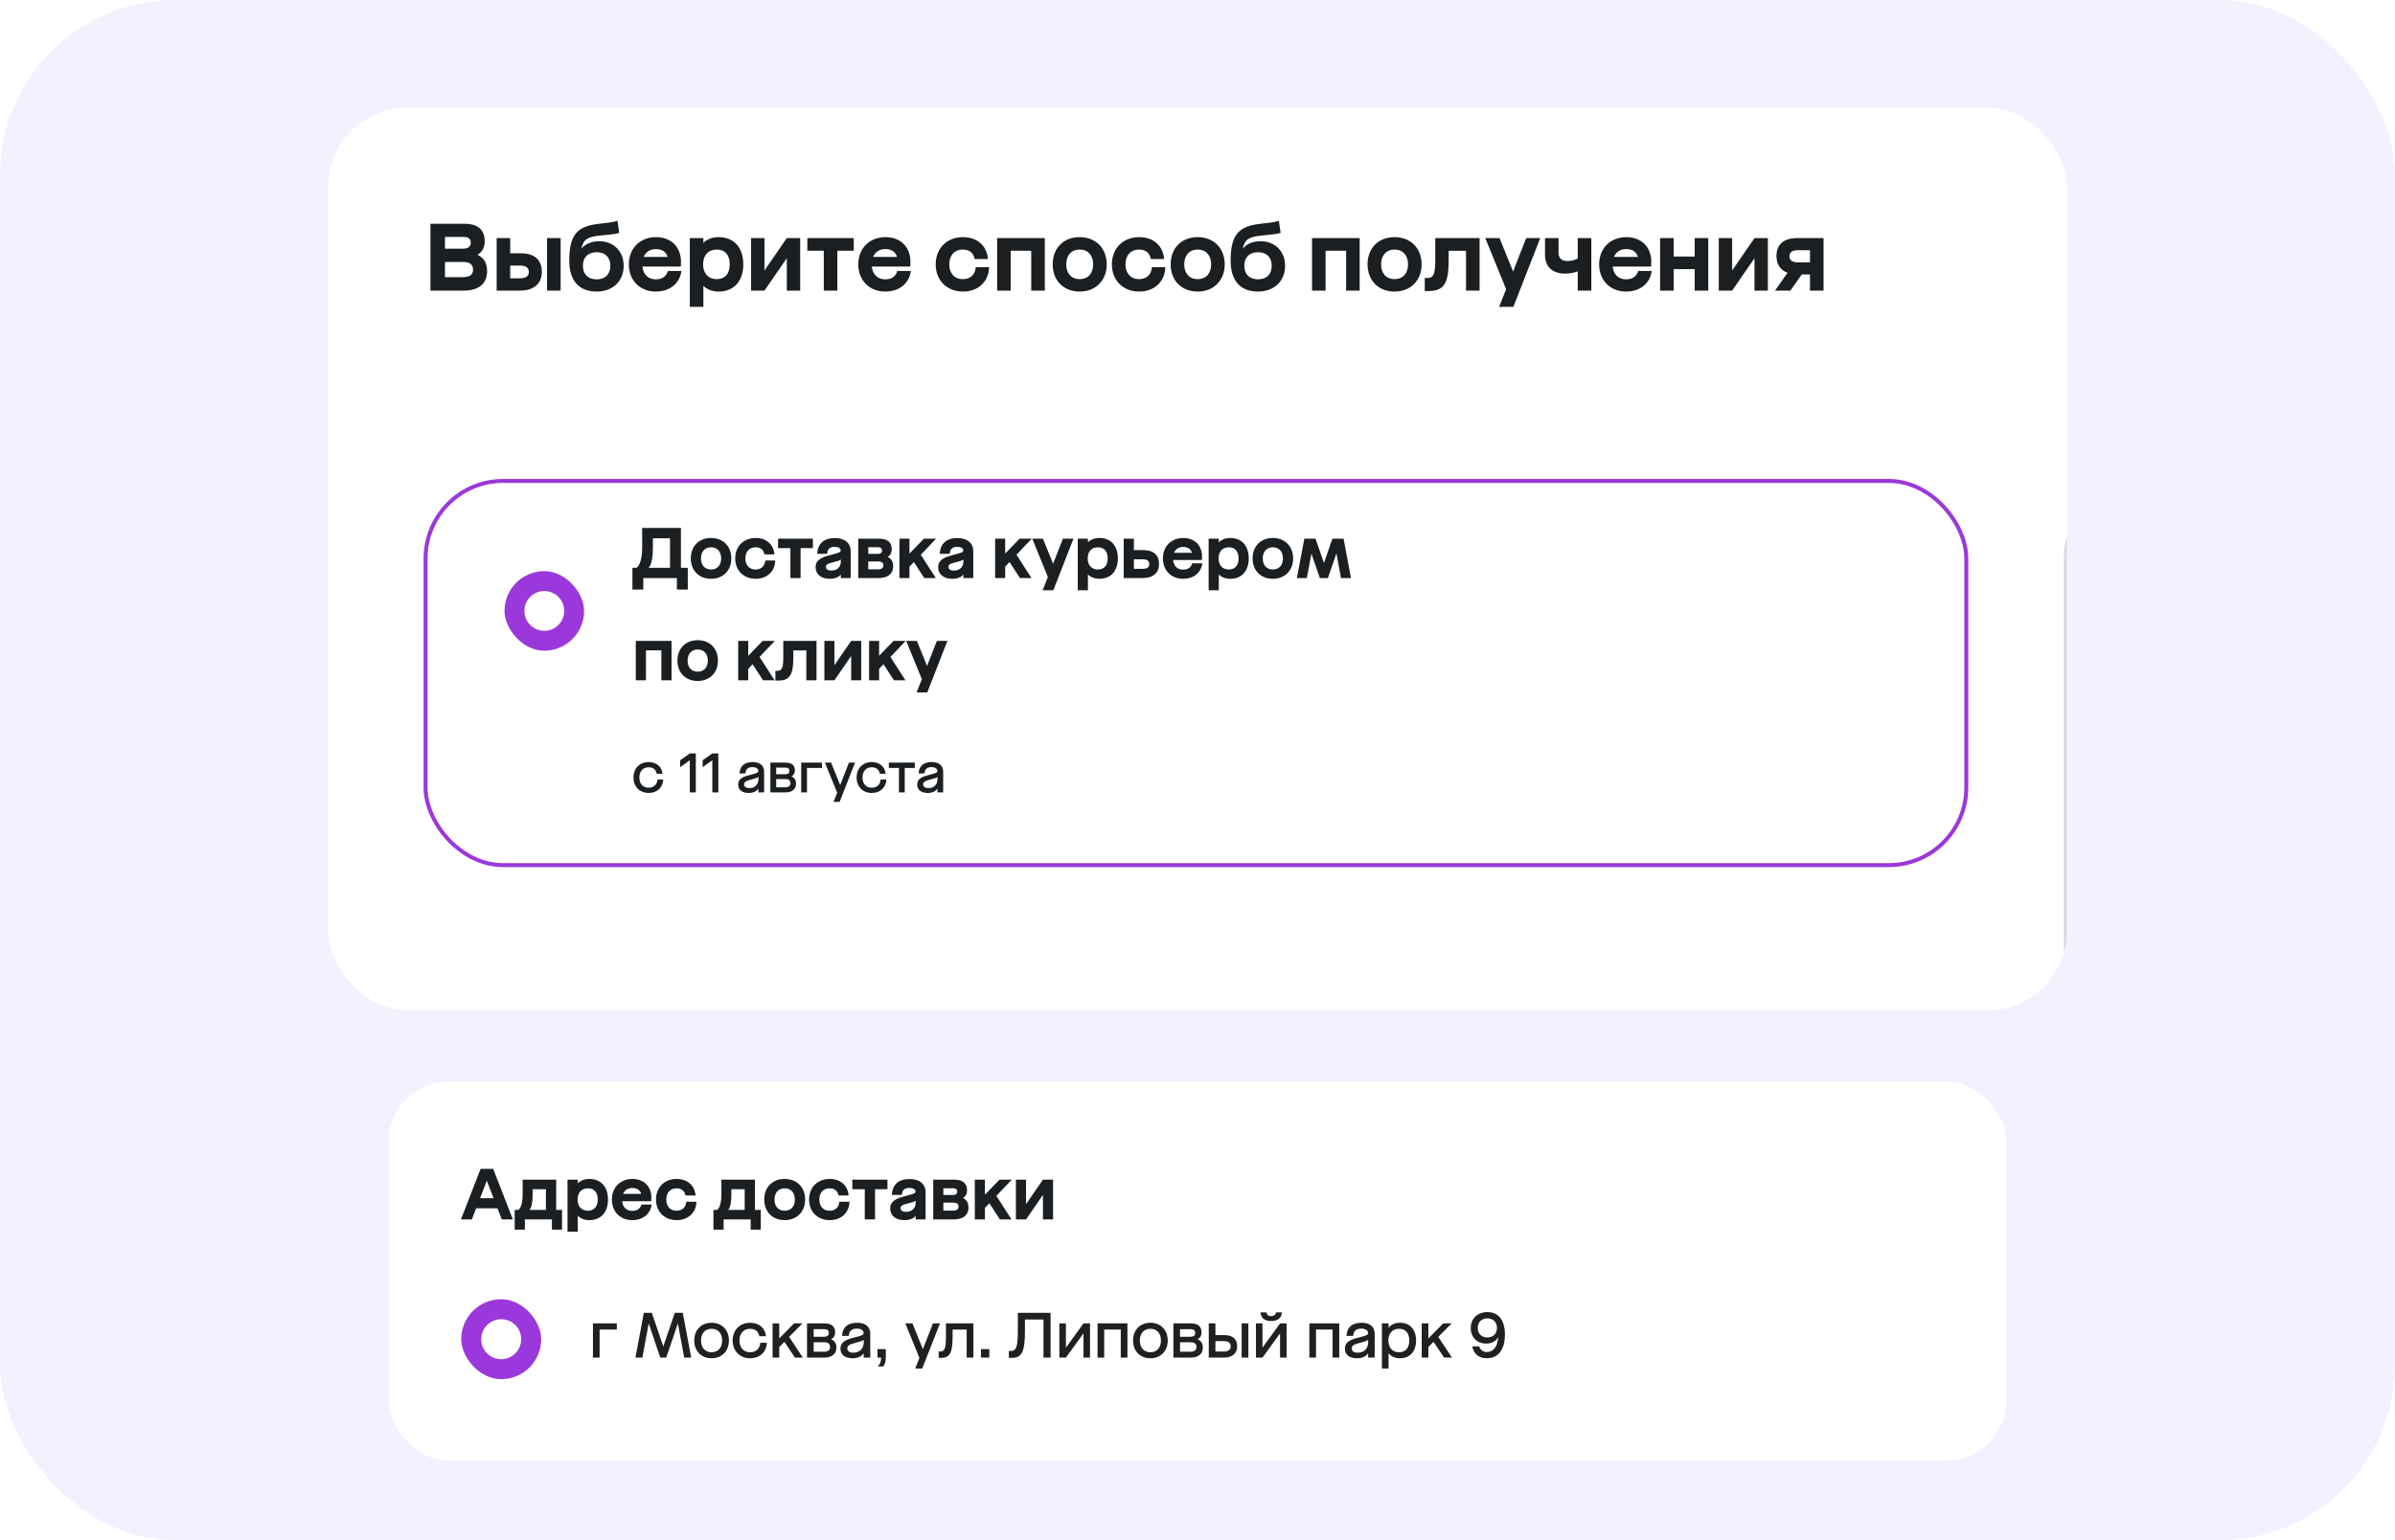 <svg width="328" height="211" viewBox="0 0 328 211" fill="none" xmlns="http://www.w3.org/2000/svg">
<g clip-path="url(#clip0_1_6115)">
<rect width="328" height="211" rx="24" fill="#F4F0FF"/>
<g filter="url(#filter0_d_1_6115)">
<g clip-path="url(#clip1_1_6115)">
<rect x="44.931" y="12.551" width="238.139" height="123.693" rx="10.9" fill="white"/>
<path d="M65.388 32.726C66.264 33.119 66.709 33.851 66.709 34.95C66.709 36.676 65.571 37.631 63.518 37.631H58.953V28.475H63.609C65.44 28.475 66.382 29.286 66.382 30.869C66.382 31.719 66.042 32.347 65.388 32.726ZM60.941 30.28V31.889H63.387C64.106 31.889 64.472 31.614 64.472 31.052C64.472 30.529 64.145 30.28 63.478 30.28H60.941ZM63.387 35.787C64.316 35.787 64.786 35.46 64.786 34.767C64.786 34.06 64.342 33.707 63.478 33.707H60.941V35.787H63.387ZM71.313 32.517C73.197 32.517 74.204 33.406 74.204 35.054C74.204 36.69 73.105 37.631 71.195 37.631H68.017V30.437H69.874V32.517H71.313ZM74.923 30.437H76.781V37.631H74.923V30.437ZM71.169 35.944C72.019 35.944 72.425 35.656 72.425 35.081C72.425 34.492 72.032 34.204 71.248 34.204H69.874V35.944H71.169ZM82.095 30.869C84.044 30.869 85.417 32.268 85.417 34.23C85.417 36.336 83.913 37.762 81.715 37.762C79.295 37.762 77.961 36.271 77.961 33.537C77.961 30.071 78.981 28.828 81.951 28.488L83.298 28.331C83.756 28.279 84.122 28.2 84.567 28.07L84.802 29.718C84.41 29.849 84.004 29.901 83.507 29.953L82.108 30.097C80.512 30.267 79.871 30.594 79.622 31.902C80.146 31.222 81.009 30.869 82.095 30.869ZM81.715 36.088C82.892 36.088 83.586 35.395 83.586 34.23C83.586 33.066 82.892 32.373 81.715 32.373C80.538 32.373 79.832 33.066 79.832 34.23C79.832 35.395 80.538 36.088 81.715 36.088ZM91.471 34.937H93.328C93.08 36.676 91.719 37.762 89.81 37.762C87.638 37.762 86.121 36.219 86.121 34.034C86.121 31.85 87.652 30.306 89.836 30.306C91.903 30.306 93.263 31.64 93.263 33.694C93.263 34.087 93.237 34.335 93.237 34.335H87.979C88.083 35.421 88.763 36.088 89.81 36.088C90.725 36.088 91.262 35.656 91.471 34.937ZM89.836 31.941C89.025 31.941 88.436 32.334 88.149 33.014H91.432C91.222 32.334 90.673 31.941 89.836 31.941ZM98.434 30.306C100.527 30.306 101.796 31.758 101.796 34.034C101.796 36.31 100.527 37.762 98.434 37.762C97.571 37.762 96.852 37.487 96.328 36.977V39.855H94.471V30.437H96.328V31.091C96.852 30.581 97.571 30.306 98.434 30.306ZM98.133 36.062C99.297 36.062 99.939 35.316 99.939 34.034C99.939 32.765 99.297 31.994 98.133 32.007C96.995 32.02 96.289 32.779 96.289 34.034C96.289 35.277 96.995 36.048 98.133 36.062ZM107.755 30.437H109.586V37.631H107.755V33.197L104.694 37.631H102.863V30.437H104.694V34.871L107.755 30.437ZM116.925 30.437V32.164H114.675V37.631H112.818V32.164H110.568V30.437H116.925ZM122.894 34.937H124.752C124.503 36.676 123.143 37.762 121.233 37.762C119.062 37.762 117.544 36.219 117.544 34.034C117.544 31.85 119.075 30.306 121.259 30.306C123.326 30.306 124.686 31.64 124.686 33.694C124.686 34.087 124.66 34.335 124.66 34.335H119.402C119.506 35.421 120.187 36.088 121.233 36.088C122.149 36.088 122.685 35.656 122.894 34.937ZM121.259 31.941C120.448 31.941 119.86 32.334 119.572 33.014H122.855C122.646 32.334 122.096 31.941 121.259 31.941ZM133.483 33.302C133.326 32.478 132.777 32.007 131.848 32.007C130.763 32.007 130.004 32.765 130.004 34.034C130.004 35.303 130.763 36.062 131.848 36.062C132.908 36.062 133.549 35.434 133.627 34.427H135.458C135.419 36.389 133.98 37.762 131.887 37.762C129.677 37.762 128.146 36.232 128.146 34.034C128.146 31.837 129.677 30.306 131.887 30.306C133.797 30.306 135.157 31.457 135.301 33.302H133.483ZM143.087 30.437V37.631H141.23V32.164H138.418V37.631H136.56V30.437H143.087ZM147.866 37.762C145.656 37.762 144.165 36.245 144.165 34.034C144.165 31.811 145.656 30.306 147.866 30.306C150.051 30.306 151.568 31.811 151.568 34.034C151.568 36.245 150.051 37.762 147.866 37.762ZM147.866 36.062C149.004 36.062 149.711 35.277 149.711 34.034C149.711 32.805 149.004 32.007 147.866 32.007C146.728 32.007 146.022 32.805 146.022 34.034C146.022 35.277 146.728 36.062 147.866 36.062ZM157.613 33.302C157.456 32.478 156.906 32.007 155.978 32.007C154.892 32.007 154.133 32.765 154.133 34.034C154.133 35.303 154.892 36.062 155.978 36.062C157.037 36.062 157.678 35.434 157.756 34.427H159.588C159.548 36.389 158.11 37.762 156.017 37.762C153.806 37.762 152.276 36.232 152.276 34.034C152.276 31.837 153.806 30.306 156.017 30.306C157.927 30.306 159.287 31.457 159.431 33.302H157.613ZM164.025 37.762C161.814 37.762 160.323 36.245 160.323 34.034C160.323 31.811 161.814 30.306 164.025 30.306C166.209 30.306 167.727 31.811 167.727 34.034C167.727 36.245 166.209 37.762 164.025 37.762ZM164.025 36.062C165.163 36.062 165.869 35.277 165.869 34.034C165.869 32.805 165.163 32.007 164.025 32.007C162.887 32.007 162.181 32.805 162.181 34.034C162.181 35.277 162.887 36.062 164.025 36.062ZM172.673 30.869C174.621 30.869 175.995 32.268 175.995 34.23C175.995 36.336 174.491 37.762 172.293 37.762C169.873 37.762 168.539 36.271 168.539 33.537C168.539 30.071 169.559 28.828 172.529 28.488L173.876 28.331C174.334 28.279 174.7 28.2 175.145 28.07L175.38 29.718C174.988 29.849 174.582 29.901 174.085 29.953L172.686 30.097C171.09 30.267 170.449 30.594 170.2 31.902C170.724 31.222 171.587 30.869 172.673 30.869ZM172.293 36.088C173.47 36.088 174.164 35.395 174.164 34.23C174.164 33.066 173.47 32.373 172.293 32.373C171.116 32.373 170.41 33.066 170.41 34.23C170.41 35.395 171.116 36.088 172.293 36.088ZM186.211 30.437V37.631H184.354V32.164H181.541V37.631H179.684V30.437H186.211ZM190.99 37.762C188.78 37.762 187.288 36.245 187.288 34.034C187.288 31.811 188.78 30.306 190.99 30.306C193.175 30.306 194.692 31.811 194.692 34.034C194.692 36.245 193.175 37.762 190.99 37.762ZM190.99 36.062C192.128 36.062 192.834 35.277 192.834 34.034C192.834 32.805 192.128 32.007 190.99 32.007C189.852 32.007 189.146 32.805 189.146 34.034C189.146 35.277 189.852 36.062 190.99 36.062ZM202.633 30.437V37.631H200.776V32.177H198.395V33.511C198.395 36.572 197.78 37.684 195.687 37.684H195.125V35.905H195.439C196.25 35.905 196.564 35.512 196.564 33.511V30.437H202.633ZM209.013 30.437H210.936L207.26 39.855H205.311L206.266 37.435L203.415 30.437H205.364L207.221 35.015L209.013 30.437ZM216.076 30.437H217.933V37.631H216.076V34.989C215.723 35.133 215.147 35.303 214.362 35.303C212.597 35.303 211.589 34.361 211.589 32.7V30.437H213.447V32.438C213.447 33.197 213.878 33.576 214.663 33.576C215.383 33.576 215.867 33.354 216.076 33.223V30.437ZM224.355 34.937H226.213C225.964 36.676 224.604 37.762 222.694 37.762C220.523 37.762 219.005 36.219 219.005 34.034C219.005 31.85 220.536 30.306 222.72 30.306C224.787 30.306 226.147 31.64 226.147 33.694C226.147 34.087 226.121 34.335 226.121 34.335H220.863C220.967 35.421 221.648 36.088 222.694 36.088C223.61 36.088 224.146 35.656 224.355 34.937ZM222.72 31.941C221.909 31.941 221.321 32.334 221.033 33.014H224.316C224.107 32.334 223.557 31.941 222.72 31.941ZM232.09 30.437H233.948V37.631H232.09V34.688H229.213V37.631H227.355V30.437H229.213V32.962H232.09V30.437ZM240.282 30.437H242.113V37.631H240.282V33.197L237.221 37.631H235.39V30.437H237.221V34.871L240.282 30.437ZM249.739 30.437V37.631H247.882V35.421H246.757L245.2 37.631H243.094L244.808 35.185C243.84 34.832 243.291 34.034 243.291 32.909C243.291 31.3 244.285 30.437 246.129 30.437H249.739ZM247.882 33.76V32.098H246.194C245.449 32.098 245.069 32.373 245.069 32.935C245.069 33.485 245.462 33.76 246.273 33.76H247.882Z" fill="#1C1F22"/>
<rect x="58.283" y="63.704" width="211.005" height="52.632" rx="10.628" fill="white"/>
<rect x="58.283" y="63.704" width="211.005" height="52.632" rx="10.628" stroke="#9B38DC" stroke-width="0.545"/>
<rect x="69.093" y="76.064" width="10.9" height="10.9" rx="5.45" fill="#9B38DC"/>
<circle cx="74.543" cy="81.514" r="2.725" fill="white"/>
<path d="M93.253 75.601H94.195V78.583H92.704V77.014H88.103V78.583H86.612V75.601H87.161C87.161 75.601 87.946 75.238 87.946 72.854V70.147H93.253V75.601ZM91.762 75.601V71.559H89.417V72.854C89.417 75.238 88.819 75.601 88.819 75.601H91.762ZM97.382 77.112C95.724 77.112 94.606 75.974 94.606 74.316C94.606 72.648 95.724 71.52 97.382 71.52C99.02 71.52 100.158 72.648 100.158 74.316C100.158 75.974 99.02 77.112 97.382 77.112ZM97.382 75.837C98.236 75.837 98.765 75.248 98.765 74.316C98.765 73.394 98.236 72.795 97.382 72.795C96.529 72.795 95.999 73.394 95.999 74.316C95.999 75.248 96.529 75.837 97.382 75.837ZM104.692 73.766C104.574 73.148 104.162 72.795 103.466 72.795C102.651 72.795 102.082 73.364 102.082 74.316C102.082 75.267 102.651 75.837 103.466 75.837C104.26 75.837 104.741 75.366 104.8 74.61H106.173C106.144 76.082 105.065 77.112 103.495 77.112C101.837 77.112 100.689 75.964 100.689 74.316C100.689 72.668 101.837 71.52 103.495 71.52C104.927 71.52 105.948 72.383 106.056 73.766H104.692ZM111.328 71.618V72.913H109.641V77.014H108.248V72.913H106.56V71.618H111.328ZM114.316 71.53C115.69 71.53 116.504 72.207 116.504 73.345V77.014H115.15V76.533C114.856 76.906 114.316 77.112 113.63 77.112C112.443 77.112 111.697 76.494 111.697 75.513C111.697 74.728 112.207 74.267 113.433 73.933L114.434 73.659C115.003 73.502 115.14 73.423 115.14 73.217C115.14 72.933 114.797 72.736 114.316 72.736C113.649 72.736 113.306 73.041 113.286 73.688H111.923C111.972 72.305 112.845 71.53 114.316 71.53ZM113.826 75.984C114.64 75.984 115.15 75.513 115.15 74.767V74.473C115.033 74.571 114.876 74.64 114.552 74.728L113.757 74.944C113.276 75.071 113.11 75.218 113.11 75.483C113.11 75.797 113.384 75.984 113.826 75.984ZM121.589 74.12C122.07 74.355 122.325 74.797 122.325 75.395C122.325 76.425 121.599 77.014 120.314 77.014H117.538V71.618H120.422C121.531 71.618 122.129 72.118 122.129 73.05C122.129 73.521 121.943 73.884 121.589 74.12ZM118.911 72.785V73.698H120.216C120.599 73.698 120.795 73.541 120.795 73.237C120.795 72.933 120.599 72.785 120.255 72.785H118.911ZM120.255 75.817C120.736 75.817 120.971 75.63 120.971 75.267C120.971 74.904 120.756 74.738 120.314 74.738H118.911V75.817H120.255ZM128.194 71.618L126.104 73.816L128.164 77.014H126.585L125.152 74.816L124.554 75.444V77.014H123.181V71.618H124.554V73.659L126.526 71.618H128.194ZM131.101 71.53C132.474 71.53 133.289 72.207 133.289 73.345V77.014H131.935V76.533C131.64 76.906 131.101 77.112 130.414 77.112C129.227 77.112 128.482 76.494 128.482 75.513C128.482 74.728 128.992 74.267 130.218 73.933L131.219 73.659C131.788 73.502 131.925 73.423 131.925 73.217C131.925 72.933 131.582 72.736 131.101 72.736C130.434 72.736 130.09 73.041 130.071 73.688H128.707C128.756 72.305 129.629 71.53 131.101 71.53ZM130.61 75.984C131.425 75.984 131.935 75.513 131.935 74.767V74.473C131.817 74.571 131.66 74.64 131.336 74.728L130.542 74.944C130.061 75.071 129.894 75.218 129.894 75.483C129.894 75.797 130.169 75.984 130.61 75.984ZM141.299 71.618L139.21 73.816L141.27 77.014H139.69L138.258 74.816L137.66 75.444V77.014H136.286V71.618H137.66V73.659L139.632 71.618H141.299ZM145.57 71.618H147.012L144.256 78.681H142.794L143.51 76.867L141.372 71.618H142.833L144.226 75.052L145.57 71.618ZM150.573 71.52C152.143 71.52 153.094 72.609 153.094 74.316C153.094 76.023 152.143 77.112 150.573 77.112C149.926 77.112 149.386 76.906 148.994 76.523V78.681H147.601V71.618H148.994V72.109C149.386 71.726 149.926 71.52 150.573 71.52ZM150.347 75.837C151.221 75.837 151.701 75.277 151.701 74.316C151.701 73.364 151.221 72.785 150.347 72.795C149.494 72.805 148.964 73.374 148.964 74.316C148.964 75.248 149.494 75.827 150.347 75.837ZM156.563 73.178C157.976 73.178 158.731 73.845 158.731 75.081C158.731 76.307 157.907 77.014 156.475 77.014H153.895V71.618H155.288V73.178H156.563ZM156.455 75.748C157.093 75.748 157.397 75.532 157.397 75.101C157.397 74.659 157.103 74.443 156.514 74.443H155.288V75.748H156.455ZM163.275 74.993H164.668C164.482 76.297 163.462 77.112 162.029 77.112C160.401 77.112 159.263 75.954 159.263 74.316C159.263 72.678 160.411 71.52 162.049 71.52C163.599 71.52 164.619 72.521 164.619 74.061C164.619 74.355 164.6 74.541 164.6 74.541H160.656C160.734 75.356 161.245 75.856 162.029 75.856C162.716 75.856 163.118 75.532 163.275 74.993ZM162.049 72.746C161.441 72.746 160.999 73.041 160.783 73.551H163.246C163.089 73.041 162.677 72.746 162.049 72.746ZM168.498 71.52C170.067 71.52 171.019 72.609 171.019 74.316C171.019 76.023 170.067 77.112 168.498 77.112C167.85 77.112 167.311 76.906 166.918 76.523V78.681H165.525V71.618H166.918V72.109C167.311 71.726 167.85 71.52 168.498 71.52ZM168.272 75.837C169.145 75.837 169.626 75.277 169.626 74.316C169.626 73.364 169.145 72.785 168.272 72.795C167.419 72.805 166.889 73.374 166.889 74.316C166.889 75.248 167.419 75.827 168.272 75.837ZM174.321 77.112C172.663 77.112 171.545 75.974 171.545 74.316C171.545 72.648 172.663 71.52 174.321 71.52C175.959 71.52 177.097 72.648 177.097 74.316C177.097 75.974 175.959 77.112 174.321 77.112ZM174.321 75.837C175.175 75.837 175.704 75.248 175.704 74.316C175.704 73.394 175.175 72.795 174.321 72.795C173.468 72.795 172.938 73.394 172.938 74.316C172.938 75.248 173.468 75.837 174.321 75.837ZM185.018 77.014H183.654L183.026 73.629L181.859 77.014H180.76L179.602 73.659L178.975 77.014H177.611L178.631 71.618H180.162L181.319 74.944L182.477 71.618H184.007L185.018 77.014ZM91.968 85.618V91.014H90.575V86.913H88.466V91.014H87.073V85.618H91.968ZM95.552 91.112C93.894 91.112 92.776 89.974 92.776 88.316C92.776 86.648 93.894 85.52 95.552 85.52C97.191 85.52 98.329 86.648 98.329 88.316C98.329 89.974 97.191 91.112 95.552 91.112ZM95.552 89.837C96.406 89.837 96.936 89.248 96.936 88.316C96.936 87.394 96.406 86.795 95.552 86.795C94.699 86.795 94.169 87.394 94.169 88.316C94.169 89.248 94.699 89.837 95.552 89.837ZM106.111 85.618L104.022 87.816L106.082 91.014H104.502L103.07 88.816L102.472 89.444V91.014H101.098V85.618H102.472V87.659L104.443 85.618H106.111ZM111.824 85.618V91.014H110.431V86.923H108.646V87.924C108.646 90.219 108.185 91.053 106.615 91.053H106.193V89.719H106.429C107.037 89.719 107.272 89.424 107.272 87.924V85.618H111.824ZM116.57 85.618H117.943V91.014H116.57V87.688L114.274 91.014H112.901V85.618H114.274V88.944L116.57 85.618ZM124.036 85.618L121.946 87.816L124.006 91.014H122.427L120.995 88.816L120.396 89.444V91.014H119.023V85.618H120.396V87.659L122.368 85.618H124.036ZM128.307 85.618H129.749L126.992 92.681H125.53L126.247 90.867L124.108 85.618H125.57L126.963 89.052L128.307 85.618Z" fill="#1C1F22"/>
<path d="M88.838 106.45C87.609 106.45 86.755 105.588 86.755 104.329C86.755 103.078 87.609 102.215 88.838 102.215C89.891 102.215 90.631 102.841 90.73 103.818H89.936C89.837 103.261 89.456 102.933 88.83 102.933C88.075 102.933 87.563 103.459 87.563 104.329C87.563 105.206 88.075 105.733 88.83 105.733C89.547 105.733 89.99 105.306 90.043 104.604H90.829C90.783 105.702 89.997 106.45 88.838 106.45ZM94.469 101.033H95.293V106.374H94.469V101.971L93.141 102.925V101.979L94.469 101.033ZM97.554 101.033H98.378V106.374H97.554V101.971L96.226 102.925V101.979L97.554 101.033ZM103.075 102.215C104.09 102.215 104.647 102.711 104.647 103.535V106.374H103.861V105.847C103.601 106.252 103.128 106.45 102.525 106.45C101.633 106.45 101.091 106.023 101.091 105.313C101.091 104.68 101.48 104.329 102.373 104.077L103.182 103.856C103.7 103.711 103.853 103.657 103.853 103.413C103.853 103.154 103.571 102.91 103.037 102.91C102.441 102.91 102.113 103.215 102.083 103.78H101.282C101.327 102.765 101.961 102.215 103.075 102.215ZM102.625 105.786C103.357 105.786 103.868 105.328 103.868 104.52V104.253C103.739 104.352 103.655 104.39 103.334 104.482L102.564 104.703C102.113 104.825 101.907 104.985 101.907 105.275C101.907 105.596 102.174 105.786 102.625 105.786ZM108.384 104.184C108.804 104.359 109.017 104.688 109.017 105.168C109.017 105.931 108.491 106.374 107.537 106.374H105.507V102.292H107.598C108.414 102.292 108.865 102.658 108.865 103.352C108.865 103.734 108.697 104.016 108.384 104.184ZM106.301 102.978V103.886H107.507C107.903 103.886 108.109 103.749 108.109 103.429C108.109 103.116 107.919 102.978 107.552 102.978H106.301ZM107.507 105.672C108.002 105.672 108.254 105.489 108.254 105.115C108.254 104.733 108.018 104.543 107.56 104.543H106.301V105.672H107.507ZM112.571 102.292V103.024H110.518V106.374H109.725V102.292H112.571ZM116.268 102.292H117.1L114.986 107.671H114.155L114.651 106.412L112.972 102.292H113.819L115.063 105.367L116.268 102.292ZM119.395 106.45C118.167 106.45 117.312 105.588 117.312 104.329C117.312 103.078 118.167 102.215 119.395 102.215C120.448 102.215 121.188 102.841 121.288 103.818H120.494C120.395 103.261 120.013 102.933 119.388 102.933C118.632 102.933 118.121 103.459 118.121 104.329C118.121 105.206 118.632 105.733 119.388 105.733C120.105 105.733 120.548 105.306 120.601 104.604H121.387C121.341 105.702 120.555 106.45 119.395 106.45ZM123.111 106.374V103.024H121.73V102.292H125.286V103.024H123.905V106.374H123.111ZM127.597 102.215C128.612 102.215 129.169 102.711 129.169 103.535V106.374H128.383V105.847C128.123 106.252 127.65 106.45 127.048 106.45C126.155 106.45 125.613 106.023 125.613 105.313C125.613 104.68 126.002 104.329 126.895 104.077L127.704 103.856C128.223 103.711 128.375 103.657 128.375 103.413C128.375 103.154 128.093 102.91 127.559 102.91C126.964 102.91 126.636 103.215 126.605 103.78H125.804C125.85 102.765 126.483 102.215 127.597 102.215ZM127.147 105.786C127.879 105.786 128.39 105.328 128.39 104.52V104.253C128.261 104.352 128.177 104.39 127.856 104.482L127.086 104.703C126.636 104.825 126.43 104.985 126.43 105.275C126.43 105.596 126.697 105.786 127.147 105.786Z" fill="#1C1F22"/>
<rect x="282.914" y="63.704" width="210.918" height="89.927" rx="10.628" fill="white"/>
<rect x="282.914" y="63.704" width="210.918" height="89.927" rx="10.628" stroke="#D4DADF" stroke-width="0.545"/>
</g>
</g>
<g filter="url(#filter1_d_1_6115)">
<g clip-path="url(#clip2_1_6115)">
<rect x="53.227" y="146.5" width="221.545" height="51.948" rx="8.251" fill="white"/>
<path d="M68.723 165.402L68.129 163.877H65.208L64.624 165.402H63.129L65.822 158.471H67.544L70.238 165.402H68.723ZM65.743 162.501H67.604L66.673 160.095L65.743 162.501ZM76.171 164.095H76.973V166.798H75.587V165.402H71.884V166.798H70.488V164.095H70.983C70.983 164.095 71.577 163.837 71.577 161.996V159.956H76.171V164.095ZM74.765 164.095V161.263H72.944V161.996C72.944 163.837 72.498 164.095 72.498 164.095H74.765ZM80.722 159.857C82.306 159.857 83.267 160.956 83.267 162.679C83.267 164.402 82.306 165.501 80.722 165.501C80.069 165.501 79.524 165.293 79.128 164.907V167.085H77.722V159.956H79.128V160.451C79.524 160.065 80.069 159.857 80.722 159.857ZM80.495 164.213C81.376 164.213 81.861 163.649 81.861 162.679C81.861 161.718 81.376 161.134 80.495 161.144C79.633 161.154 79.099 161.728 79.099 162.679C79.099 163.619 79.633 164.204 80.495 164.213ZM87.847 163.362H89.253C89.065 164.679 88.035 165.501 86.59 165.501C84.946 165.501 83.798 164.332 83.798 162.679C83.798 161.025 84.956 159.857 86.609 159.857C88.174 159.857 89.204 160.867 89.204 162.421C89.204 162.718 89.184 162.907 89.184 162.907H85.204C85.283 163.728 85.798 164.233 86.59 164.233C87.283 164.233 87.689 163.907 87.847 163.362ZM86.609 161.095C85.996 161.095 85.55 161.392 85.332 161.907H87.817C87.659 161.392 87.243 161.095 86.609 161.095ZM93.88 162.124C93.762 161.501 93.346 161.144 92.643 161.144C91.821 161.144 91.247 161.718 91.247 162.679C91.247 163.639 91.821 164.213 92.643 164.213C93.445 164.213 93.93 163.738 93.989 162.976H95.375C95.346 164.461 94.257 165.501 92.672 165.501C90.999 165.501 89.841 164.342 89.841 162.679C89.841 161.015 90.999 159.857 92.672 159.857C94.118 159.857 95.148 160.728 95.257 162.124H93.88ZM103.39 164.095H104.192V166.798H102.806V165.402H99.103V166.798H97.707V164.095H98.201C98.201 164.095 98.796 163.837 98.796 161.996V159.956H103.39V164.095ZM101.984 164.095V161.263H100.162V161.996C100.162 163.837 99.716 164.095 99.716 164.095H101.984ZM107.465 165.501C105.792 165.501 104.663 164.352 104.663 162.679C104.663 160.996 105.792 159.857 107.465 159.857C109.119 159.857 110.267 160.996 110.267 162.679C110.267 164.352 109.119 165.501 107.465 165.501ZM107.465 164.213C108.327 164.213 108.861 163.619 108.861 162.679C108.861 161.748 108.327 161.144 107.465 161.144C106.604 161.144 106.069 161.748 106.069 162.679C106.069 163.619 106.604 164.213 107.465 164.213ZM114.843 162.124C114.724 161.501 114.308 161.144 113.605 161.144C112.783 161.144 112.209 161.718 112.209 162.679C112.209 163.639 112.783 164.213 113.605 164.213C114.407 164.213 114.892 163.738 114.952 162.976H116.338C116.308 164.461 115.219 165.501 113.635 165.501C111.962 165.501 110.803 164.342 110.803 162.679C110.803 161.015 111.962 159.857 113.635 159.857C115.08 159.857 116.11 160.728 116.219 162.124H114.843ZM121.541 159.956V161.263H119.838V165.402H118.432V161.263H116.729V159.956H121.541ZM124.557 159.867C125.943 159.867 126.764 160.55 126.764 161.699V165.402H125.398V164.916C125.101 165.293 124.557 165.501 123.863 165.501C122.665 165.501 121.913 164.877 121.913 163.887C121.913 163.095 122.428 162.629 123.665 162.293L124.675 162.015C125.25 161.857 125.388 161.778 125.388 161.57C125.388 161.283 125.042 161.085 124.557 161.085C123.883 161.085 123.537 161.392 123.517 162.045H122.141C122.19 160.649 123.071 159.867 124.557 159.867ZM124.061 164.362C124.883 164.362 125.398 163.887 125.398 163.134V162.837C125.279 162.936 125.121 163.006 124.794 163.095L123.992 163.312C123.507 163.441 123.339 163.59 123.339 163.857C123.339 164.174 123.616 164.362 124.061 164.362ZM131.897 162.481C132.382 162.718 132.64 163.164 132.64 163.768C132.64 164.808 131.907 165.402 130.61 165.402H127.808V159.956H130.719C131.838 159.956 132.442 160.461 132.442 161.402C132.442 161.877 132.253 162.243 131.897 162.481ZM129.194 161.134V162.055H130.511C130.897 162.055 131.095 161.897 131.095 161.59C131.095 161.283 130.897 161.134 130.55 161.134H129.194ZM130.55 164.194C131.036 164.194 131.273 164.006 131.273 163.639C131.273 163.273 131.055 163.105 130.61 163.105H129.194V164.194H130.55ZM138.562 159.956L136.453 162.174L138.533 165.402H136.939L135.493 163.184L134.889 163.817V165.402H133.503V159.956H134.889V162.015L136.879 159.956H138.562ZM142.833 159.956H144.219V165.402H142.833V162.045L140.516 165.402H139.13V159.956H140.516V163.312L142.833 159.956Z" fill="#1C1F22"/>
<rect x="63.164" y="176.334" width="10.953" height="10.953" rx="5.476" fill="#9B38DC"/>
<circle cx="68.64" cy="181.811" r="2.738" fill="white"/>
<path d="M84.474 179.646V180.488H82.117V184.334H81.205V179.646H84.474ZM94.659 184.334H93.703L92.836 179.646L91.241 184.334H90.426L88.84 179.638L87.973 184.334H87.026L88.174 178.201H89.27L90.838 182.801L92.415 178.201H93.511L94.659 184.334ZM97.453 184.422C96.043 184.422 95.079 183.432 95.079 181.986C95.079 180.549 96.043 179.559 97.453 179.559C98.864 179.559 99.828 180.549 99.828 181.986C99.828 183.432 98.864 184.422 97.453 184.422ZM97.453 183.598C98.347 183.598 98.899 182.976 98.899 181.986C98.899 181.005 98.347 180.383 97.453 180.383C96.568 180.383 96.007 181.005 96.007 181.986C96.007 182.976 96.568 183.598 97.453 183.598ZM102.733 184.422C101.323 184.422 100.341 183.432 100.341 181.986C100.341 180.549 101.323 179.559 102.733 179.559C103.943 179.559 104.792 180.277 104.906 181.399H103.995C103.881 180.759 103.443 180.383 102.725 180.383C101.857 180.383 101.27 180.987 101.27 181.986C101.27 182.994 101.857 183.598 102.725 183.598C103.548 183.598 104.056 183.108 104.118 182.301H105.02C104.968 183.563 104.065 184.422 102.733 184.422ZM108.874 184.334L107.428 182.17L106.718 182.889V184.334H105.807V179.646H106.718V181.706L108.751 179.646H109.899L108.076 181.495L109.951 184.334H108.874ZM113.825 181.82C114.307 182.021 114.552 182.398 114.552 182.95C114.552 183.826 113.948 184.334 112.852 184.334H110.522V179.646H112.922C113.86 179.646 114.377 180.067 114.377 180.864C114.377 181.303 114.184 181.627 113.825 181.82ZM111.433 180.435V181.478H112.817C113.273 181.478 113.51 181.32 113.51 180.952C113.51 180.593 113.291 180.435 112.87 180.435H111.433ZM112.817 183.528C113.387 183.528 113.676 183.318 113.676 182.889C113.676 182.45 113.404 182.231 112.879 182.231H111.433V183.528H112.817ZM117.38 179.559C118.546 179.559 119.185 180.128 119.185 181.075V184.334H118.283V183.73C117.985 184.194 117.442 184.422 116.749 184.422C115.724 184.422 115.102 183.931 115.102 183.116C115.102 182.389 115.549 181.986 116.574 181.697L117.503 181.443C118.099 181.276 118.274 181.215 118.274 180.935C118.274 180.637 117.95 180.356 117.336 180.356C116.653 180.356 116.276 180.707 116.241 181.355H115.321C115.374 180.19 116.101 179.559 117.38 179.559ZM116.863 183.66C117.704 183.66 118.292 183.134 118.292 182.205V181.898C118.143 182.012 118.046 182.056 117.678 182.161L116.793 182.415C116.276 182.556 116.04 182.74 116.04 183.073C116.04 183.441 116.346 183.66 116.863 183.66ZM120.226 185.544C120.226 185.544 120.673 185.158 120.673 184.334H120.174V183.169H121.313V184.334C121.313 185.158 120.963 185.544 120.963 185.544H120.226ZM127.774 179.646H128.729L126.302 185.824H125.347L125.916 184.378L123.989 179.646H124.961L126.39 183.178L127.774 179.646ZM133.308 179.646V184.334H132.388V180.488H130.46V181.408C130.46 183.581 130.153 184.369 128.865 184.369H128.55V183.502H128.734C129.365 183.502 129.549 183.134 129.549 181.408V179.646H133.308ZM134.344 184.334V183.169H135.483V184.334H134.344ZM143.881 178.201V184.334H142.908V179.121H140.367V180.715C140.367 183.519 139.947 184.369 138.562 184.369H138.168V183.423H138.387C139.167 183.423 139.394 182.95 139.394 180.715V178.201H143.881ZM148.387 179.646H149.28V184.334H148.387V181.013L145.977 184.334H145.083V179.646H145.977V182.976L148.387 179.646ZM154.404 179.646V184.334H153.492V180.488H151.223V184.334H150.312V179.646H154.404ZM157.549 184.422C156.138 184.422 155.174 183.432 155.174 181.986C155.174 180.549 156.138 179.559 157.549 179.559C158.96 179.559 159.924 180.549 159.924 181.986C159.924 183.432 158.96 184.422 157.549 184.422ZM157.549 183.598C158.443 183.598 158.995 182.976 158.995 181.986C158.995 181.005 158.443 180.383 157.549 180.383C156.664 180.383 156.103 181.005 156.103 181.986C156.103 182.976 156.664 183.598 157.549 183.598ZM164.003 181.82C164.485 182.021 164.731 182.398 164.731 182.95C164.731 183.826 164.126 184.334 163.031 184.334H160.7V179.646H163.101C164.038 179.646 164.555 180.067 164.555 180.864C164.555 181.303 164.363 181.627 164.003 181.82ZM161.611 180.435V181.478H162.996C163.451 181.478 163.688 181.32 163.688 180.952C163.688 180.593 163.469 180.435 163.048 180.435H161.611ZM162.996 183.528C163.565 183.528 163.854 183.318 163.854 182.889C163.854 182.45 163.583 182.231 163.057 182.231H161.611V183.528H162.996ZM167.655 181.25C168.811 181.25 169.434 181.785 169.434 182.775C169.434 183.765 168.759 184.334 167.576 184.334H165.543V179.646H166.454V181.25H167.655ZM170.047 179.646H170.967V184.334H170.047V179.646ZM167.541 183.502C168.216 183.502 168.54 183.274 168.54 182.792C168.54 182.319 168.233 182.074 167.611 182.074H166.454V183.502H167.541ZM174.098 179.322C173.248 179.322 172.687 178.954 172.635 178.139H173.449C173.502 178.507 173.73 178.656 174.098 178.656C174.44 178.656 174.702 178.499 174.746 178.139H175.561C175.509 178.945 174.922 179.322 174.098 179.322ZM175.307 179.646H176.201V184.334H175.307V181.013L172.897 184.334H172.004V179.646H172.897V182.976L175.307 179.646ZM183.412 179.646V184.334H182.501V180.488H180.231V184.334H179.32V179.646H183.412ZM186.461 179.559C187.626 179.559 188.266 180.128 188.266 181.075V184.334H187.363V183.73C187.065 184.194 186.522 184.422 185.83 184.422C184.805 184.422 184.183 183.931 184.183 183.116C184.183 182.389 184.63 181.986 185.655 181.697L186.584 181.443C187.179 181.276 187.355 181.215 187.355 180.935C187.355 180.637 187.03 180.356 186.417 180.356C185.734 180.356 185.357 180.707 185.322 181.355H184.402C184.454 180.19 185.182 179.559 186.461 179.559ZM185.944 183.66C186.785 183.66 187.372 183.134 187.372 182.205V181.898C187.223 182.012 187.127 182.056 186.759 182.161L185.874 182.415C185.357 182.556 185.12 182.74 185.12 183.073C185.12 183.441 185.427 183.66 185.944 183.66ZM191.734 179.559C193.101 179.559 193.934 180.505 193.934 181.986C193.934 183.476 193.101 184.422 191.734 184.422C191.077 184.422 190.534 184.185 190.166 183.739V185.824H189.255V179.646H190.166V180.234C190.534 179.795 191.068 179.559 191.734 179.559ZM191.585 183.598C192.497 183.607 193.005 183.002 193.005 181.986C193.005 180.978 192.497 180.374 191.585 180.383C190.7 180.391 190.14 181.005 190.14 181.986C190.14 182.976 190.7 183.59 191.585 183.598ZM197.772 184.334L196.326 182.17L195.617 182.889V184.334H194.705V179.646H195.617V181.706L197.65 179.646H198.797L196.975 181.495L198.85 184.334H197.772ZM203.699 178.096C205.197 178.096 206.1 179.173 206.1 181.154C206.1 183.335 205.11 184.422 203.646 184.422C202.586 184.422 201.867 183.914 201.622 182.792H202.577C202.752 183.318 203.112 183.563 203.646 183.563C204.496 183.563 205.101 182.88 205.18 181.513C204.908 182.065 204.321 182.415 203.524 182.415C202.358 182.415 201.421 181.609 201.421 180.277C201.421 178.945 202.402 178.096 203.699 178.096ZM203.699 181.574C204.487 181.574 205.013 181.057 205.013 180.269C205.013 179.48 204.487 178.954 203.699 178.954C202.901 178.954 202.376 179.489 202.376 180.269C202.376 181.057 202.91 181.574 203.699 181.574Z" fill="#202020"/>
</g>
</g>
</g>
<defs>
<filter id="filter0_d_1_6115" x="-0.85" y="-31.05" width="329.7" height="215.255" filterUnits="userSpaceOnUse" color-interpolation-filters="sRGB">
<feFlood flood-opacity="0" result="BackgroundImageFix"/>
<feColorMatrix in="SourceAlpha" type="matrix" values="0 0 0 0 0 0 0 0 0 0 0 0 0 0 0 0 0 0 127 0" result="hardAlpha"/>
<feOffset dy="2.18"/>
<feGaussianBlur stdDeviation="22.89"/>
<feComposite in2="hardAlpha" operator="out"/>
<feColorMatrix type="matrix" values="0 0 0 0 0 0 0 0 0 0 0 0 0 0 0 0 0 0 0.08 0"/>
<feBlend mode="normal" in2="BackgroundImageFix" result="effect1_dropShadow_1_6115"/>
<feBlend mode="normal" in="SourceGraphic" in2="effect1_dropShadow_1_6115" result="shape"/>
</filter>
<filter id="filter1_d_1_6115" x="34.383" y="129.307" width="259.233" height="89.636" filterUnits="userSpaceOnUse" color-interpolation-filters="sRGB">
<feFlood flood-opacity="0" result="BackgroundImageFix"/>
<feColorMatrix in="SourceAlpha" type="matrix" values="0 0 0 0 0 0 0 0 0 0 0 0 0 0 0 0 0 0 127 0" result="hardAlpha"/>
<feOffset dy="1.65"/>
<feGaussianBlur stdDeviation="9.422"/>
<feColorMatrix type="matrix" values="0 0 0 0 0 0 0 0 0 0 0 0 0 0 0 0 0 0 0.05 0"/>
<feBlend mode="normal" in2="BackgroundImageFix" result="effect1_dropShadow_1_6115"/>
<feBlend mode="normal" in="SourceGraphic" in2="effect1_dropShadow_1_6115" result="shape"/>
</filter>
<clipPath id="clip0_1_6115">
<rect width="328" height="211" rx="24" fill="white"/>
</clipPath>
<clipPath id="clip1_1_6115">
<rect x="44.931" y="12.551" width="238.139" height="123.693" rx="10.9" fill="white"/>
</clipPath>
<clipPath id="clip2_1_6115">
<rect x="53.227" y="146.5" width="221.545" height="51.948" rx="8.251" fill="white"/>
</clipPath>
</defs>
</svg>
